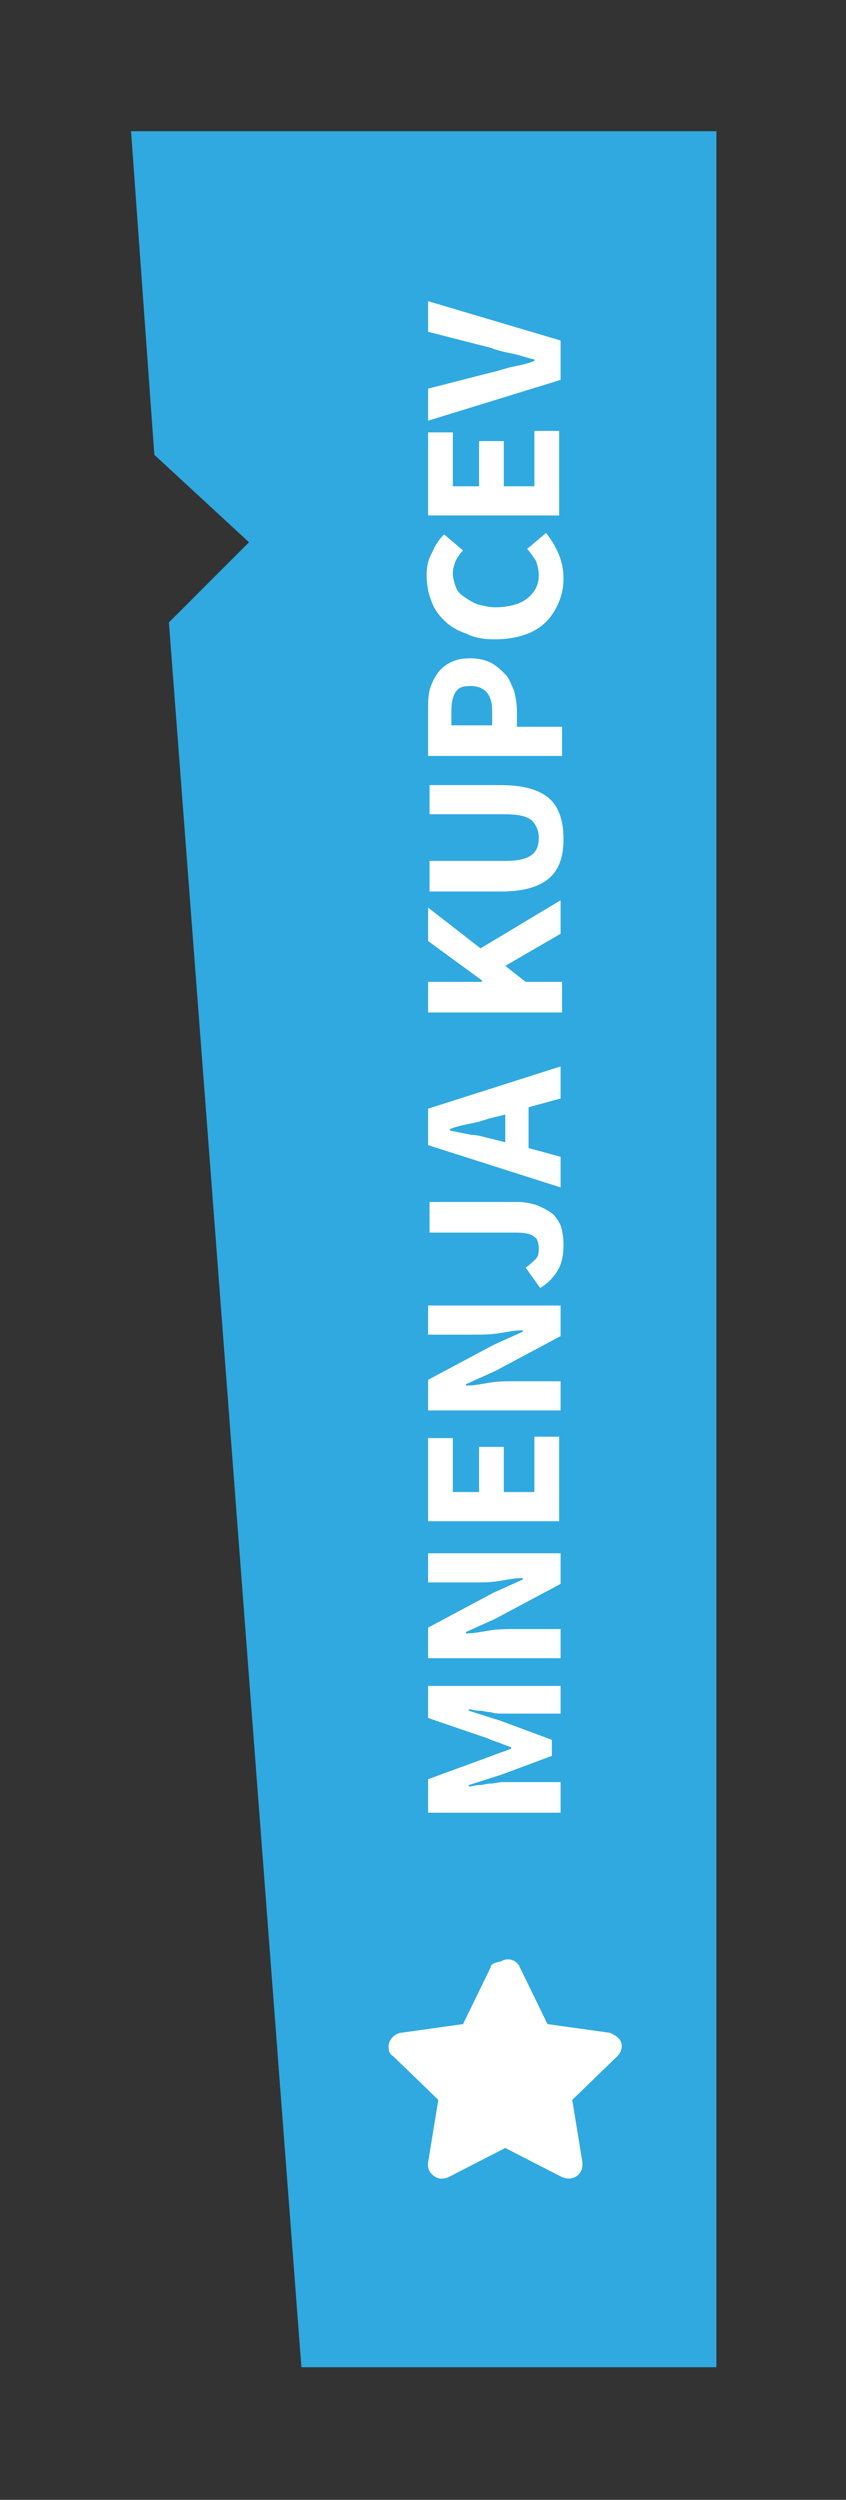 <?xml version="1.0" encoding="utf-8"?>
<!-- Generator: Adobe Illustrator 22.1.0, SVG Export Plug-In . SVG Version: 6.00 Build 0)  -->
<svg version="1.1" id="Layer_1" xmlns="http://www.w3.org/2000/svg" xmlns:xlink="http://www.w3.org/1999/xlink" x="0px" y="0px"
	 viewBox="0 0 58.1 171.5" style="enable-background:new 0 0 58.1 171.5;" xml:space="preserve">
<rect x="0" y="0" width="58.1" height="171.5" fill="#333333" stroke="none"/>
<style type="text/css">
	.st0{fill:#2FA9E0;}
	.st1{enable-background:new    ;}
	.st2{fill:#FFFFFF;}
</style>
<g id="Mnenja_kupcev" transform="translate(-1848 -401.038)">
	<g transform="matrix(1, 0, 0, 1, 1848, 401.04)">
		<g id="Path_3207-2">
			<path class="st0" d="M9,9l1.6,22.2l6.5,6l-5.5,5.5l9.1,119.7h28.5V9H9z"/>
		</g>
	</g>
	<g class="st1">
		<path class="st2" d="M1886.5,525.4h-9.1v-2.3l4.1-1.5c0.3-0.1,0.5-0.2,0.8-0.3c0.3-0.1,0.6-0.2,0.8-0.3v-0.1
			c-0.3-0.1-0.6-0.2-0.8-0.3c-0.3-0.1-0.6-0.2-0.8-0.3l-4.1-1.4v-2.2h9.1v1.9h-3.3c-0.2,0-0.5,0-0.7,0s-0.5,0-0.8-0.1
			c-0.3,0-0.5-0.1-0.8-0.1c-0.3,0-0.5-0.1-0.7-0.1v0.1l2.2,0.7l3.5,1.3v1.1l-3.5,1.3l-2.2,0.7v0.1c0.2,0,0.5-0.1,0.7-0.1
			c0.3,0,0.5-0.1,0.8-0.1s0.5-0.1,0.8-0.1c0.3,0,0.5,0,0.7,0h3.3V525.4z"/>
		<path class="st2" d="M1886.5,514.8h-9.1v-2.1l4.5-2.4l2-0.9v-0.1c-0.5,0-1,0.1-1.6,0.2c-0.6,0.1-1.2,0.1-1.7,0.1h-3.2v-2h9.1v2.1
			l-4.5,2.4l-2,0.9v0.1c0.5,0,1-0.1,1.6-0.2c0.6-0.1,1.1-0.1,1.7-0.1h3.2V514.8z"/>
		<path class="st2" d="M1886.5,505.4h-9.1v-5.7h1.7v3.7h1.8v-3.1h1.7v3.1h2.1v-3.8h1.7V505.4z"/>
		<path class="st2" d="M1886.5,497.8h-9.1v-2.1l4.5-2.4l2-0.9v-0.1c-0.5,0-1,0.1-1.6,0.2c-0.6,0.1-1.2,0.1-1.7,0.1h-3.2v-2h9.1v2.1
			l-4.5,2.4l-2,0.9v0.1c0.5,0,1-0.1,1.6-0.2c0.6-0.1,1.1-0.1,1.7-0.1h3.2V497.8z"/>
		<path class="st2" d="M1886.7,486.4c0,0.7-0.1,1.3-0.4,1.8c-0.3,0.5-0.7,0.9-1.2,1.2l-1-1.4c0.3-0.2,0.5-0.4,0.7-0.6
			s0.2-0.5,0.2-0.7c0-0.4-0.1-0.7-0.3-0.8c-0.2-0.2-0.6-0.3-1.3-0.3h-5.9v-2.1h6.1c0.4,0,0.9,0.1,1.2,0.2s0.7,0.3,1,0.5
			c0.3,0.2,0.5,0.5,0.7,0.9C1886.6,485.4,1886.7,485.9,1886.7,486.4z"/>
		<path class="st2" d="M1886.5,482.5l-9.1-2.9v-2.5l9.1-2.9v2.2l-2.2,0.6v2.8l2.2,0.6V482.5z M1881.9,479.2l0.8,0.2v-1.9l-0.8,0.2
			c-0.5,0.1-0.9,0.3-1.5,0.4c-0.5,0.1-1,0.2-1.5,0.4v0.1c0.5,0.1,1,0.2,1.5,0.3C1880.9,478.9,1881.4,479.1,1881.9,479.2z"/>
		<path class="st2" d="M1886.5,470.5h-9.1v-2.1h3.7v-0.1l-3.7-2.7v-2.3l3.6,2.8l5.5-3.3v2.3l-3.8,2.2l1.4,1.1h2.5V470.5z"/>
		<path class="st2" d="M1886.7,458.6c0,1.2-0.3,2.1-1,2.7c-0.7,0.6-1.8,0.9-3.3,0.9h-4.9v-2.1h5.1c0.9,0,1.5-0.1,1.9-0.4
			c0.4-0.3,0.5-0.7,0.5-1.2s-0.2-0.9-0.5-1.2c-0.4-0.3-1-0.4-1.9-0.4h-5.1v-2h4.9c1.5,0,2.6,0.3,3.3,0.9S1886.7,457.4,1886.7,458.6z
			"/>
		<path class="st2" d="M1886.5,452.9h-9.1v-3.1c0-0.5,0-1,0.1-1.4c0.1-0.4,0.3-0.8,0.5-1.1c0.2-0.3,0.5-0.6,0.9-0.8
			c0.4-0.2,0.8-0.3,1.4-0.3c0.5,0,1,0.1,1.4,0.3c0.4,0.2,0.7,0.5,1,0.8s0.4,0.7,0.6,1.1c0.1,0.4,0.2,0.9,0.2,1.4v1.1h3.1V452.9z
			 M1881.8,450.8v-1c0-1.1-0.5-1.7-1.5-1.7c-0.5,0-0.8,0.1-1,0.4c-0.2,0.3-0.3,0.7-0.3,1.3v1H1881.8z"/>
		<path class="st2" d="M1886.7,440.7c0,0.6-0.1,1.1-0.3,1.6c-0.2,0.5-0.5,1-0.9,1.4c-0.4,0.4-0.9,0.7-1.5,0.9
			c-0.6,0.2-1.3,0.3-2,0.3c-0.8,0-1.4-0.1-2-0.4c-0.6-0.2-1.1-0.5-1.5-0.9c-0.4-0.4-0.7-0.8-0.9-1.4c-0.2-0.5-0.3-1.1-0.3-1.7
			c0-0.6,0.1-1.1,0.4-1.6c0.2-0.5,0.5-0.9,0.8-1.2l1.3,1.1c-0.2,0.2-0.4,0.5-0.5,0.7c-0.1,0.3-0.2,0.5-0.2,0.9
			c0,0.3,0.1,0.6,0.2,0.9c0.1,0.3,0.3,0.5,0.6,0.7c0.3,0.2,0.6,0.4,0.9,0.5c0.4,0.1,0.8,0.2,1.2,0.2c0.9,0,1.7-0.2,2.2-0.6
			c0.5-0.4,0.8-0.9,0.8-1.6c0-0.4-0.1-0.7-0.2-1c-0.2-0.3-0.4-0.6-0.6-0.8l1.3-1.1C1886.2,438.5,1886.7,439.5,1886.7,440.7z"/>
		<path class="st2" d="M1886.5,436.4h-9.1v-5.7h1.7v3.7h1.8v-3.1h1.7v3.1h2.1v-3.8h1.7V436.4z"/>
		<path class="st2" d="M1886.5,427.1l-9.1,2.8v-2.2l4.3-1.1c0.5-0.1,1-0.3,1.5-0.4c0.5-0.1,1-0.2,1.5-0.4v-0.1
			c-0.5-0.1-1-0.3-1.5-0.4c-0.5-0.1-1-0.2-1.5-0.4l-4.3-1.1v-2.1l9.1,2.7V427.1z"/>
	</g>
	<g id="Path_3490">
		<path class="st2" d="M1881.7,536l-1.9,3.9l-4.3,0.6c-0.5,0.1-0.9,0.6-0.8,1.1c0,0.2,0.1,0.4,0.3,0.5l3.1,3l-0.7,4.3
			c-0.1,0.5,0.3,1,0.8,1.1c0.2,0,0.4,0,0.6-0.1l3.9-2l3.9,2c0.5,0.2,1,0.1,1.3-0.4c0.1-0.2,0.1-0.4,0.1-0.6l-0.7-4.3l3.1-3
			c0.4-0.4,0.4-1,0-1.3c-0.1-0.1-0.3-0.2-0.5-0.3l-4.3-0.6l-1.9-3.9c-0.2-0.5-0.8-0.7-1.3-0.4C1881.9,535.7,1881.7,535.8,1881.7,536
			z"/>
	</g>
</g>
</svg>
